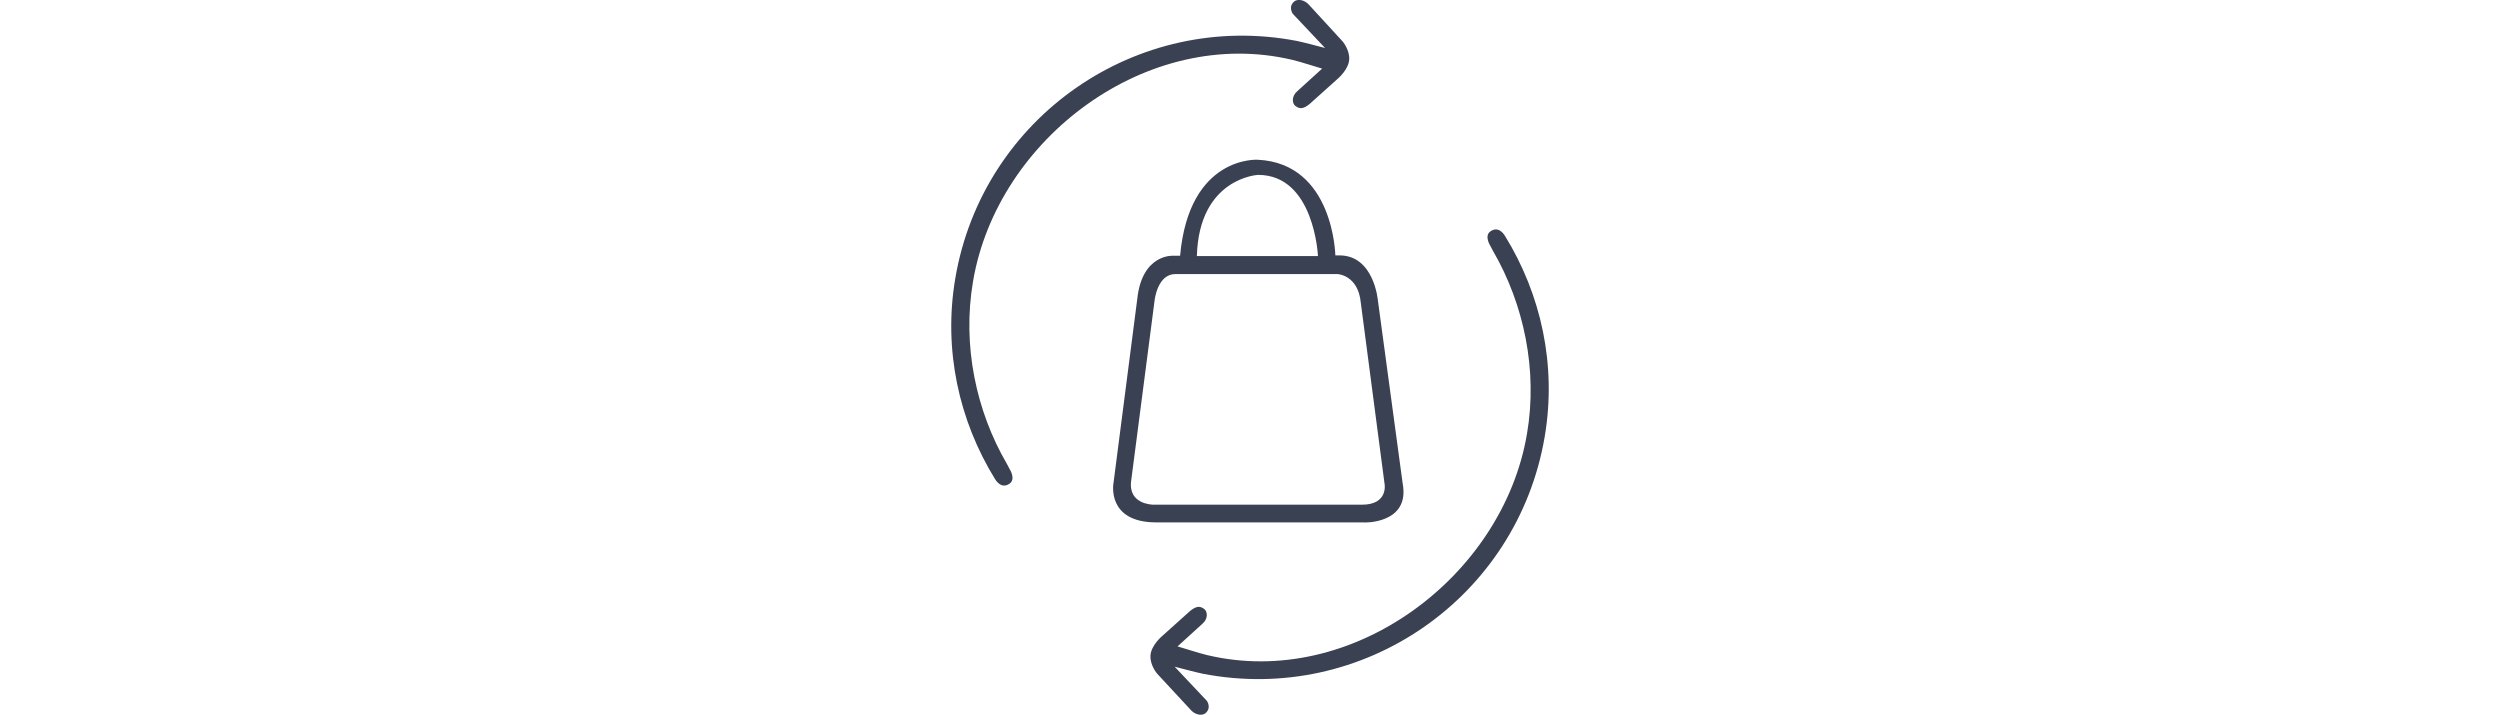 <svg version="1.1" xmlns="http://www.w3.org/2000/svg" xmlns:xlink="http://www.w3.org/1999/xlink" x="0px" y="0px" width="100%" height="53px" viewBox="0 0 185.4 221.9" style="enable-background:new 0 0 185.4 221.9;" xml:space="preserve">
    <style type="text/css">
        .st0-service{
            fill:#3A4152;
        }
    </style>
    <defs>
    </defs>
    <g>
        <path class="st0-service" d="M79.4,203.4c-2.9-0.7-6.4-1.9-9.2-2.7l7.7-7c1.9-1.6,1.6-3.9,0.6-4.6c-1.2-0.9-2.3-1.1-4.4,0.6l-8.8,7.9
            c0,0-3.3,2.8-3.5,5.9c-0.2,3.1,2.1,5.7,2.1,5.7L74,220.1c1.7,2.1,3.9,2.1,4.8,1.4c2.1-1.7,0.5-3.9,0.5-3.9l-10-10.6
            c2.3,0.6,6.4,1.7,8.8,2.2c49.6,9.6,97.6-23.5,106.1-73.6c3.8-22.3-1.2-44.3-12.3-62.3c-0.1-0.2-0.3-0.4-0.4-0.6
            c-1.1-1.4-2.5-2-4.1-0.9c-2.1,1.4-0.1,4.5-0.1,4.5s0.6,1.1,0.9,1.7l0,0c9.5,16.4,13.9,36.9,10.5,56.7
            C171.2,179.1,124.4,214.1,79.4,203.4z"></path>
        <path class="st0-service" d="M105.9,18.6c2.9,0.7,6.4,1.9,9.2,2.7l-7.7,7c-1.9,1.6-1.6,3.9-0.6,4.6c1.2,0.9,2.3,1.1,4.4-0.6l8.8-7.9
            c0,0,3.3-2.8,3.5-5.9c0.2-3.1-2.1-5.7-2.1-5.7L111.3,1.8c-1.7-2.1-3.9-2.1-4.8-1.4c-2.1,1.7-0.5,3.9-0.5,3.9l10,10.6
            c-2.3-0.6-6.4-1.7-8.8-2.2C57.7,3.2,9.7,36.3,1.2,86.4c-3.8,22.3,1.2,44.3,12.3,62.3c0.1,0.2,0.3,0.4,0.4,0.6
            c1.1,1.4,2.5,2,4.1,0.9c2.1-1.4,0.1-4.5,0.1-4.5s-0.6-1.1-0.9-1.7l0,0C7.7,127.7,3.3,107.3,6.7,87.4C14.2,42.9,61,7.9,105.9,18.6z"></path>
        <path class="st0-service" d="M140.1,150.1l-7.7-56.9c0,0-1.2-13.9-11.9-13.9h-1.3c0,0-0.5-28.6-24.1-29.7c0,0-21.3-1.4-24.1,29.8h-2.1
            c0,0-9.7-0.7-11.2,13.4l-7.4,57.3c0,0-2.2,12.1,13.3,12.1h64.3C127.8,162.3,142.5,162.8,140.1,150.1z M95.2,54.3
            c17.5,0,18.6,25.2,18.6,25.2H76.2C76.9,55.2,95.2,54.3,95.2,54.3z M127.5,156.7H62.8c0,0-8,0.1-7-7.4l7.3-56.2c0,0,0.9-8,6.4-8
            h50.4c0,0,6.4,0.3,7.2,8.9l7.4,56.4C134.5,150.4,135.6,156.7,127.5,156.7z"></path>
    </g>
</svg>